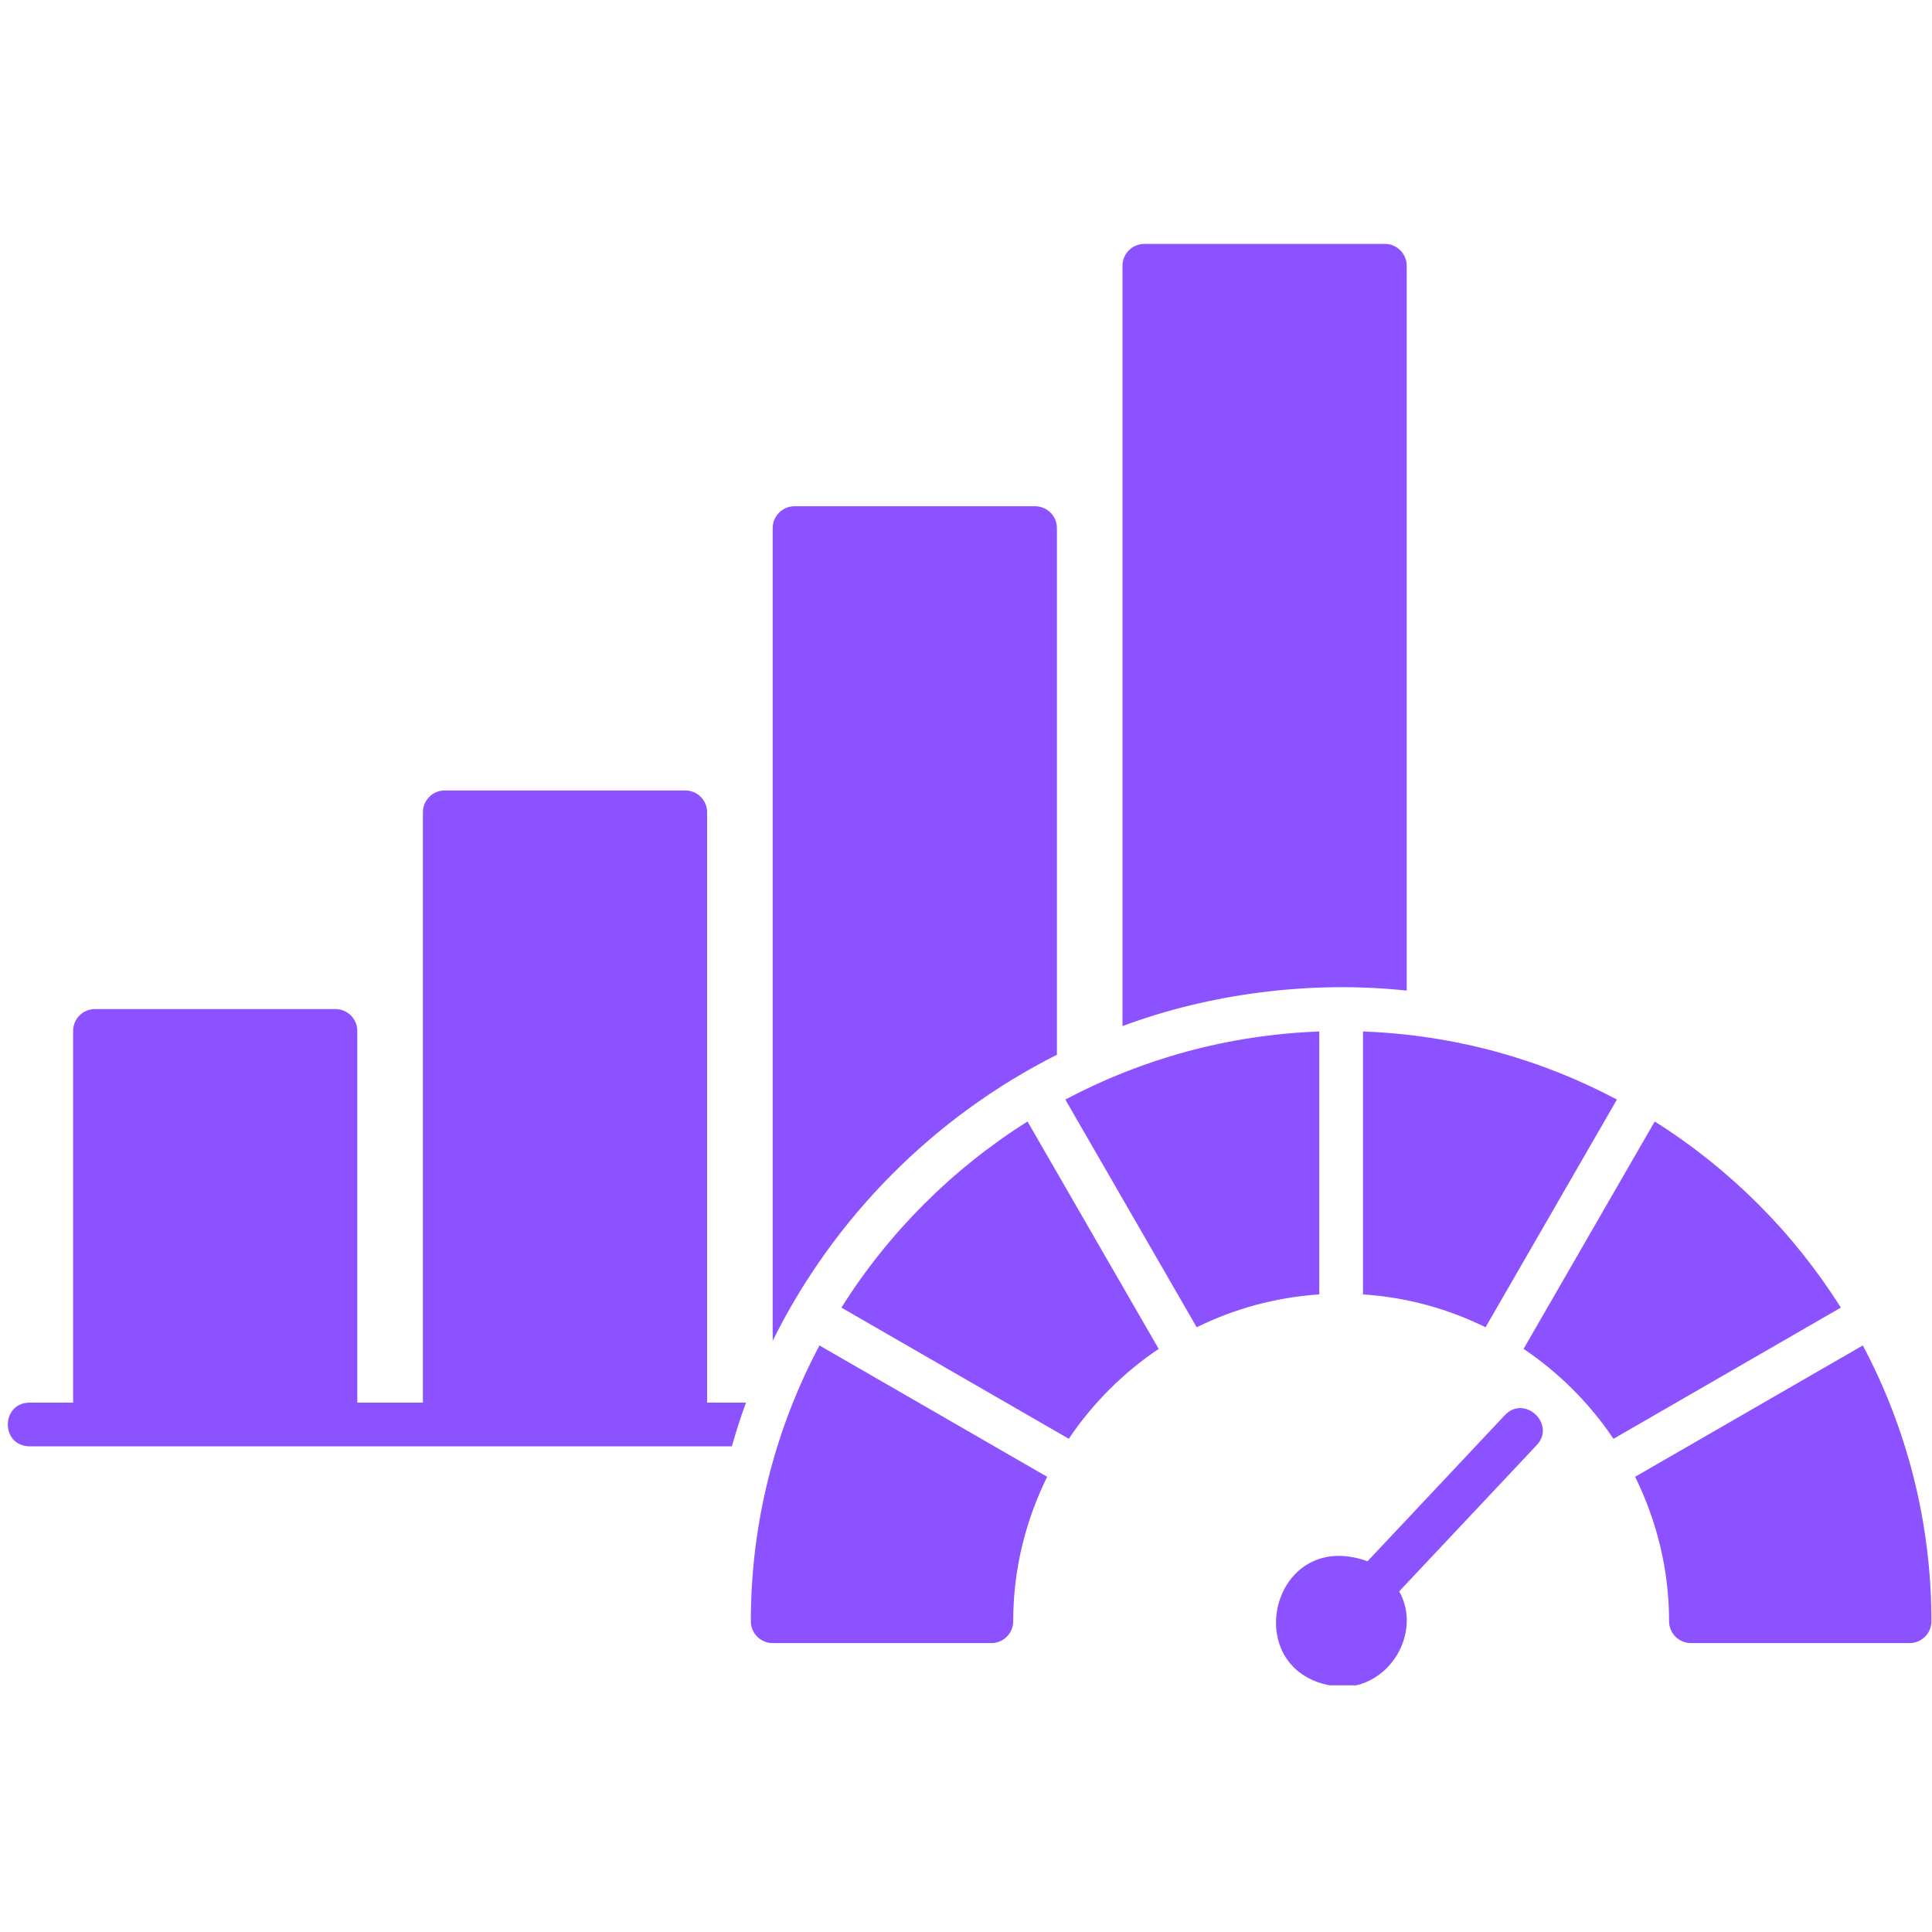 <svg xmlns="http://www.w3.org/2000/svg" xmlns:xlink="http://www.w3.org/1999/xlink" width="256" zoomAndPan="magnify" viewBox="0 0 192 192" height="256" preserveAspectRatio="xMidYMid meet" version="1.0"><defs><clipPath id="79b02d473c"><path d="M 111 24.238 L 140 24.238 L 140 102 L 111 102 Z M 111 24.238 " clip-rule="nonzero"/></clipPath><clipPath id="e6ec023be2"><path d="M 126 139 L 154 139 L 154 167.488 L 126 167.488 Z M 126 139 " clip-rule="nonzero"/></clipPath></defs><rect x="-19.2" width="230.4" fill="#ffffff" y="-19.2" height="230.4" fill-opacity="1"/><rect x="-19.2" width="230.4" fill="#ffffff" y="-19.2" height="230.4" fill-opacity="1"/><g clip-path="url(#79b02d473c)"><path fill="#8c52ff" d="M 139.797 98.445 L 139.797 26.41 C 139.797 25.211 138.824 24.238 137.625 24.238 L 113.727 24.238 C 112.523 24.238 111.551 25.211 111.551 26.41 L 111.551 101.973 C 120.211 98.734 130.297 97.426 139.797 98.445 Z M 139.797 98.445 " fill-opacity="1" fill-rule="nonzero"/></g><path fill="#8c52ff" d="M 70.273 80.727 C 70.273 79.527 69.301 78.555 68.098 78.555 L 44.199 78.555 C 43 78.555 42.027 79.527 42.027 80.727 L 42.027 139.391 L 35.508 139.391 L 35.508 102.453 C 35.508 101.254 34.535 100.281 33.336 100.281 L 9.438 100.281 C 8.234 100.281 7.266 101.254 7.266 102.453 L 7.266 139.391 L 2.918 139.391 C 0.078 139.434 0.051 143.688 2.918 143.734 C 24.242 143.734 51.398 143.734 72.73 143.734 C 73.152 142.266 73.609 140.812 74.137 139.391 L 70.273 139.391 Z M 70.273 80.727 " fill-opacity="1" fill-rule="nonzero"/><path fill="#8c52ff" d="M 105.035 104.82 L 105.035 52.48 C 105.035 51.281 104.062 50.309 102.863 50.309 L 78.961 50.309 C 77.762 50.309 76.789 51.281 76.789 52.48 L 76.789 133.25 C 82.863 120.984 92.816 110.977 105.035 104.82 Z M 105.035 104.82 " fill-opacity="1" fill-rule="nonzero"/><g clip-path="url(#e6ec023be2)"><path fill="#8c52ff" d="M 149.555 140.633 L 135.902 155.156 C 126.039 151.605 122.805 166.887 133.281 167.637 C 138.035 167.758 141.367 162.289 139.051 158.148 L 152.723 143.609 C 154.656 141.535 151.512 138.566 149.555 140.633 Z M 149.555 140.633 " fill-opacity="1" fill-rule="nonzero"/></g><path fill="#8c52ff" d="M 131.105 102.508 C 122.02 102.844 113.457 105.246 105.871 109.273 L 118.926 131.902 C 122.648 130.066 126.758 128.926 131.109 128.637 L 131.109 102.508 Z M 131.105 102.508 " fill-opacity="1" fill-rule="nonzero"/><path fill="#8c52ff" d="M 135.453 128.637 C 139.805 128.926 143.914 130.066 147.633 131.902 L 160.688 109.273 C 153.105 105.246 144.539 102.84 135.453 102.508 Z M 135.453 128.637 " fill-opacity="1" fill-rule="nonzero"/><path fill="#8c52ff" d="M 74.617 161.117 C 74.617 162.316 75.59 163.289 76.789 163.289 L 98.52 163.289 C 99.719 163.289 100.691 162.316 100.691 161.117 C 100.691 155.961 101.926 151.102 104.066 146.762 L 81.438 133.711 C 77.09 141.895 74.617 151.223 74.617 161.117 Z M 74.617 161.117 " fill-opacity="1" fill-rule="nonzero"/><path fill="#8c52ff" d="M 83.617 129.949 L 106.215 142.984 C 108.586 139.461 111.621 136.422 115.148 134.051 L 102.113 111.453 C 94.648 116.156 88.316 122.484 83.617 129.949 Z M 83.617 129.949 " fill-opacity="1" fill-rule="nonzero"/><path fill="#8c52ff" d="M 185.125 133.707 L 162.496 146.762 C 164.633 151.102 165.871 155.961 165.871 161.117 C 165.871 162.316 166.844 163.289 168.043 163.289 L 189.77 163.289 C 190.973 163.289 191.941 162.316 191.941 161.117 C 191.941 151.219 189.469 141.895 185.125 133.707 Z M 185.125 133.707 " fill-opacity="1" fill-rule="nonzero"/><path fill="#8c52ff" d="M 164.445 111.453 L 151.41 134.051 C 154.938 136.422 157.977 139.461 160.344 142.988 L 182.941 129.949 C 178.242 122.488 171.91 116.156 164.445 111.453 Z M 164.445 111.453 " fill-opacity="1" fill-rule="nonzero"/></svg>